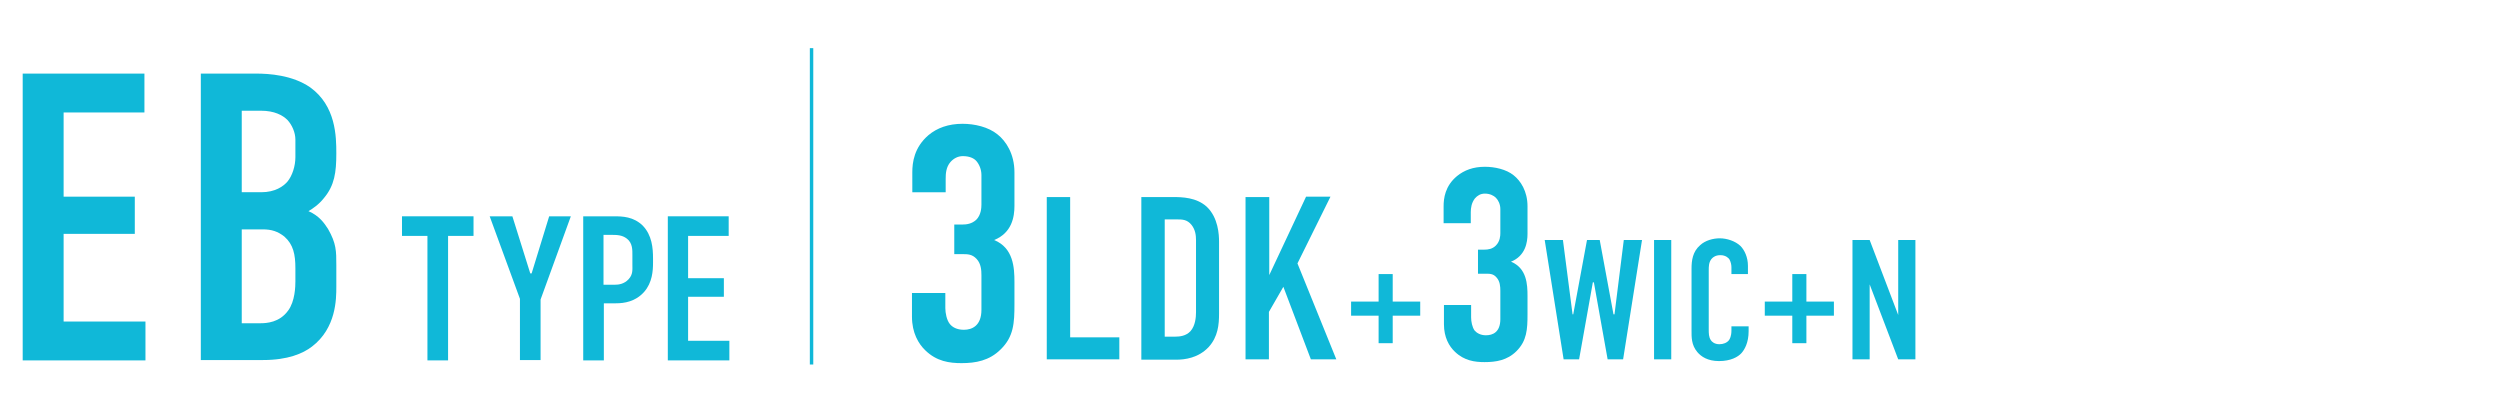 <?xml version="1.0" encoding="utf-8"?>
<!-- Generator: Adobe Illustrator 28.3.0, SVG Export Plug-In . SVG Version: 6.00 Build 0)  -->
<svg version="1.1" id="レイヤー_1" xmlns="http://www.w3.org/2000/svg" xmlns:xlink="http://www.w3.org/1999/xlink" x="0px"
	 y="0px" width="727px" height="121.5px" viewBox="0 0 727 121.5" style="enable-background:new 0 0 727 121.5;"
	 xml:space="preserve">
<style type="text/css">
	.st0{fill:#10B8D8;}
	.st1{fill:none;stroke:#10B8D8;stroke-miterlimit:10;}
</style>
<g>
	<path class="st0" d="M6.6,21.4H42v11.3H18.5v24.5h20.7V68H18.5v25.5h23.8v11.3H6.6V21.4z"/>
	<path class="st0" d="M74.5,21.4c3.6,0,10.5,0.4,15.7,4c7.5,5.4,7.6,14.3,7.6,19.2c0,5.5-0.5,9.3-3.6,13c-1.5,1.9-3.3,3.1-4.5,3.8
		c3.2,1.4,4.6,3.5,5.7,5.2c2.4,4.2,2.4,6.4,2.4,10.5v6.3c0,3.5,0,12-7.1,17.4c-2.6,2-7,3.9-14.2,3.9H58.4V21.4H74.5z M70.3,55.9H76
		c4,0,6.4-1.7,7.6-3.1c1.4-1.7,2.3-4.5,2.3-7.1v-5.1c0-2.1-1-4.3-2.3-5.7c-1.4-1.4-3.8-2.7-7.7-2.7h-5.6V55.9z M70.3,94h5.4
		c1.8,0,5.6-0.2,8.1-3.7c2-2.7,2.1-7,2.1-8.5V78c0-4-0.6-6.9-3.2-9.2c-1.9-1.5-3.7-2.1-6.3-2.1h-6.1V94z"/>
	<path class="st0" d="M137.7,62.9v5.7h-7.4v36.2h-6V68.6h-7.4v-5.7H137.7z"/>
	<path class="st0" d="M157.2,87.1v17.6h-6V86.9l-8.8-24h6.6l5.2,16.6h0.4l5.1-16.6h6.3L157.2,87.1z"/>
	<path class="st0" d="M169.6,62.9h8.9c2.6,0,5.7,0.1,8.4,2.7c2.7,2.8,3,6.5,3,9.6v1.2c0,2.3-0.2,5.8-2.6,8.5
		c-2.5,2.8-5.7,3.3-8.2,3.3h-3.5v16.6h-6V62.9z M175.6,82.8h3.2c1.1,0,2.7-0.2,4-1.6c1.3-1.4,1.1-2.8,1.1-4.3v-2.7
		c0-1.4,0.1-3.5-1.6-4.8c-1.4-1.1-3-1.1-4.7-1.1h-2.1V82.8z"/>
	<path class="st0" d="M194.1,62.9h17.8v5.7h-11.8v12.3h10.4v5.4h-10.4v12.8h12v5.7h-17.9V62.9z"/>
</g>
<g>
	<path class="st0" d="M265.3,50.1c0-2.8,0.5-7.2,4.7-10.8c2.5-2.1,5.8-3.3,9.9-3.3c3.5,0,7.5,0.9,10.2,3.1c2.4,1.9,4.9,5.6,4.9,11
		v9.8c0,3.1-0.7,7.8-5.9,9.9c5.6,2.3,5.9,8,5.9,12.2v6.5c0,5.4-0.2,9.4-4,13.1c-3.3,3.3-7.3,4-11.4,4c-3.5,0-7.2-0.5-10.5-3.7
		c-2-1.9-3.9-5.1-3.9-9.8v-6.9h9.7v4.4c0,1.4,0.4,3.5,1.3,4.6c0.7,0.9,2,1.7,4.1,1.7c2.4,0,5.1-1.2,5.1-5.8v-10
		c0-1.5-0.1-3.4-1.4-4.8c-1.3-1.4-2.6-1.4-4.2-1.4h-2.3v-8.6h2.2c1.4,0,2.9-0.2,4.2-1.4c1.4-1.4,1.5-3.5,1.5-4.4v-8.6
		c0-1.7-0.7-3.2-1.5-4.1c-0.7-0.8-2-1.4-3.9-1.4c-1.5,0-2.7,0.7-3.6,1.7c-1.3,1.5-1.4,3.4-1.4,4.9v3.9h-9.7V50.1z"/>
	<path class="st0" d="M311.2,57.3v40.8h14.3v6.4h-21.1V57.3H311.2z"/>
	<path class="st0" d="M341,57.3c2.8,0,6.9,0.1,9.9,2.8c3.4,3.2,3.6,8.2,3.6,10.2v20.9c0,3.2-0.3,6.7-3,9.7c-3,3.2-6.9,3.7-9.5,3.7
		h-10.1V57.3H341z M338.7,97.9h3c1.4,0,3.2-0.2,4.5-1.6c1.4-1.6,1.6-4,1.6-5.5V69.8c0-1.4-0.2-3-1.3-4.4c-1.3-1.6-2.7-1.6-4.4-1.6
		h-3.4V97.9z"/>
	<path class="st0" d="M369.1,57.3V80l10.7-22.8h7.1l-9.6,19.4l11.3,27.9h-7.4l-8-21.1l-4.2,7.3v13.8h-6.8V57.3H369.1z"/>
	<path class="st0" d="M400.9,87.7v-8h4.1v8h8v4.1h-8v8h-4.1v-8h-8v-4.1H400.9z"/>
	<path class="st0" d="M419.8,60c0-2.3,0.4-5.9,3.9-8.8c2.1-1.7,4.7-2.7,8.1-2.7c2.8,0,6.2,0.7,8.4,2.5c2,1.6,4,4.6,4,9v8
		c0,2.5-0.6,6.4-4.8,8.1c4.6,1.9,4.8,6.6,4.8,10v5.3c0,4.4-0.2,7.7-3.2,10.7c-2.7,2.7-6,3.2-9.3,3.2c-2.8,0-5.9-0.4-8.6-3
		c-1.7-1.6-3.2-4.2-3.2-8v-5.6h7.9v3.6c0,1.2,0.3,2.8,1,3.8c0.6,0.7,1.7,1.4,3.3,1.4c2,0,4.2-0.9,4.2-4.7v-8.2
		c0-1.3-0.1-2.8-1.1-3.9c-1-1.2-2.1-1.1-3.5-1.1h-1.9v-7h1.8c1.2,0,2.4-0.2,3.4-1.2c1.2-1.2,1.3-2.8,1.3-3.6v-7
		c0-1.4-0.6-2.6-1.3-3.3c-0.6-0.6-1.7-1.2-3.2-1.2c-1.3,0-2.2,0.6-2.9,1.4c-1,1.3-1.2,2.8-1.2,4v3.2h-7.9V60z"/>
	<path class="st0" d="M454.5,69.8l2.8,21.6h0.2l4-21.6h3.7l4,21.6h0.3l2.7-21.6h5.3l-5.5,34.7h-4.5l-4-22.4h-0.3l-4,22.4h-4.5
		l-5.5-34.7H454.5z"/>
	<path class="st0" d="M486,69.8v34.7h-5V69.8H486z"/>
	<path class="st0" d="M503.5,77.7c0-0.7-0.2-1.6-0.6-2.3c-0.2-0.3-1-1.2-2.6-1.2c-1.3,0-2.1,0.5-2.6,1.1c-0.8,1-0.8,2.2-0.8,3.4
		v17.1c0,1.1,0,2.2,0.6,3.1c0.3,0.5,1.1,1.2,2.5,1.2c1.1,0,2.2-0.4,2.8-1.2c0.2-0.3,0.7-1.1,0.7-2.8v-1.2h5v1.4
		c0,3.4-1.2,5.4-2.1,6.4c-1,1.1-3.1,2.3-6.5,2.3c-3.3,0-5.2-1.3-6.3-2.6c-1.8-2.1-1.7-4.5-1.7-6.3v-18c0-2.3,0.3-4.9,2.5-6.8
		c1.5-1.4,3.8-2,5.7-2c2.1,0,4.5,0.8,6,2.2c1.2,1.2,2.2,3.3,2.2,5.8v2.4h-4.8V77.7z"/>
	<path class="st0" d="M521.2,87.7v-8h4.1v8h8v4.1h-8v8h-4.1v-8h-8v-4.1H521.2z"/>
	<path class="st0" d="M543.7,69.8l8.3,21.8V69.8h5v34.7h-5l-8.3-21.8v21.8h-5V69.8H543.7z"/>
</g>
<line class="st1" x1="236" y1="14" x2="236" y2="106"/>
</svg>
